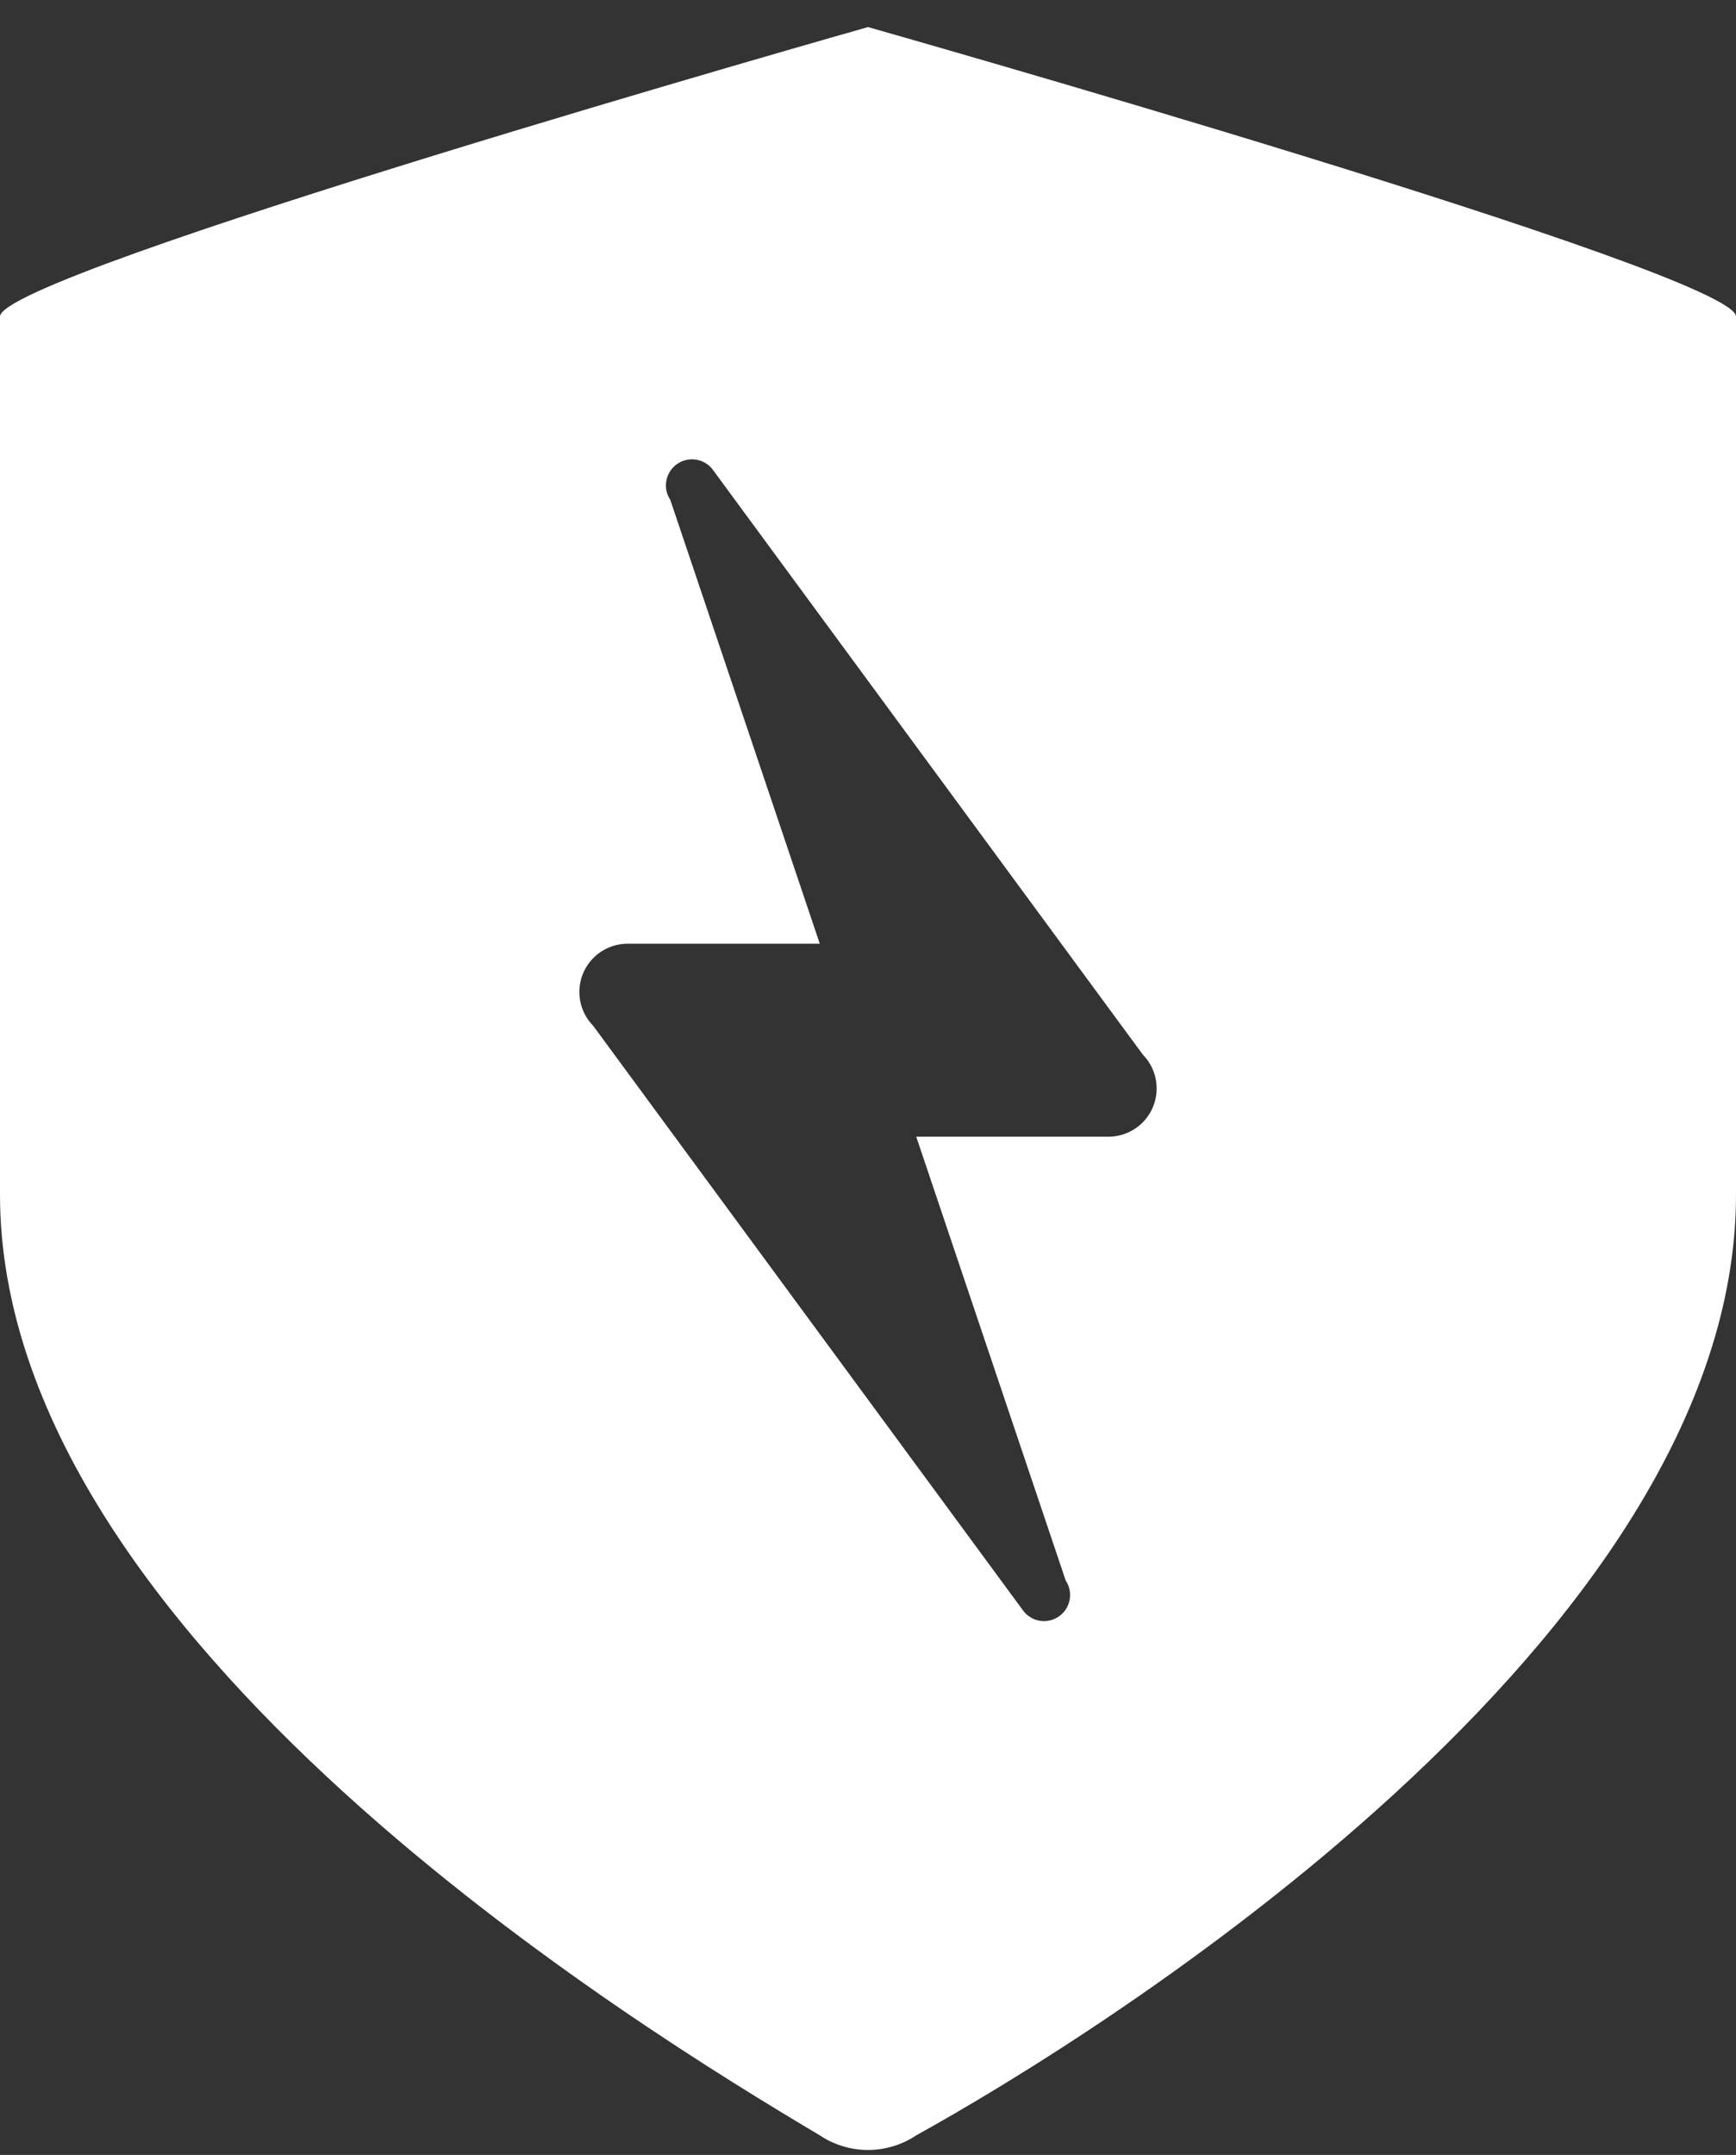 <svg xmlns="http://www.w3.org/2000/svg" fill="none" viewBox="0 0 54 67" height="67" width="54">
<rect x="0" y="0" width="54" height="67" fill="#333333" stroke="none"/>
<path fill="white" d="M27 0.842C27 0.842 0 8.492 0 9.842V37.142C0 50.942 19.95 63.092 25.5 66.392C25.944 66.689 26.466 66.847 27 66.847C27.534 66.847 28.056 66.689 28.5 66.392C34.2 63.242 54 50.942 54 37.142V9.842C54 8.492 27 0.842 27 0.842ZM34.5 35.342H28.5L33.15 49.142C33.209 49.231 33.25 49.33 33.271 49.435C33.291 49.539 33.291 49.647 33.27 49.751C33.25 49.856 33.208 49.955 33.149 50.044C33.09 50.132 33.014 50.208 32.925 50.267C32.836 50.326 32.737 50.367 32.632 50.388C32.528 50.409 32.42 50.409 32.316 50.388C32.211 50.367 32.112 50.326 32.024 50.266C31.935 50.207 31.859 50.131 31.8 50.042L18.45 31.892C18.244 31.683 18.105 31.417 18.049 31.129C17.993 30.841 18.022 30.543 18.134 30.271C18.246 30 18.435 29.767 18.678 29.602C18.921 29.437 19.206 29.346 19.5 29.342H25.5L20.85 15.542C20.731 15.363 20.687 15.144 20.73 14.933C20.772 14.722 20.896 14.537 21.075 14.417C21.254 14.298 21.473 14.255 21.684 14.297C21.895 14.339 22.081 14.463 22.2 14.642L35.55 32.792C35.756 33.002 35.895 33.267 35.951 33.556C36.007 33.844 35.978 34.142 35.866 34.414C35.754 34.685 35.565 34.918 35.322 35.083C35.08 35.248 34.794 35.338 34.5 35.342Z"></path>
</svg>
